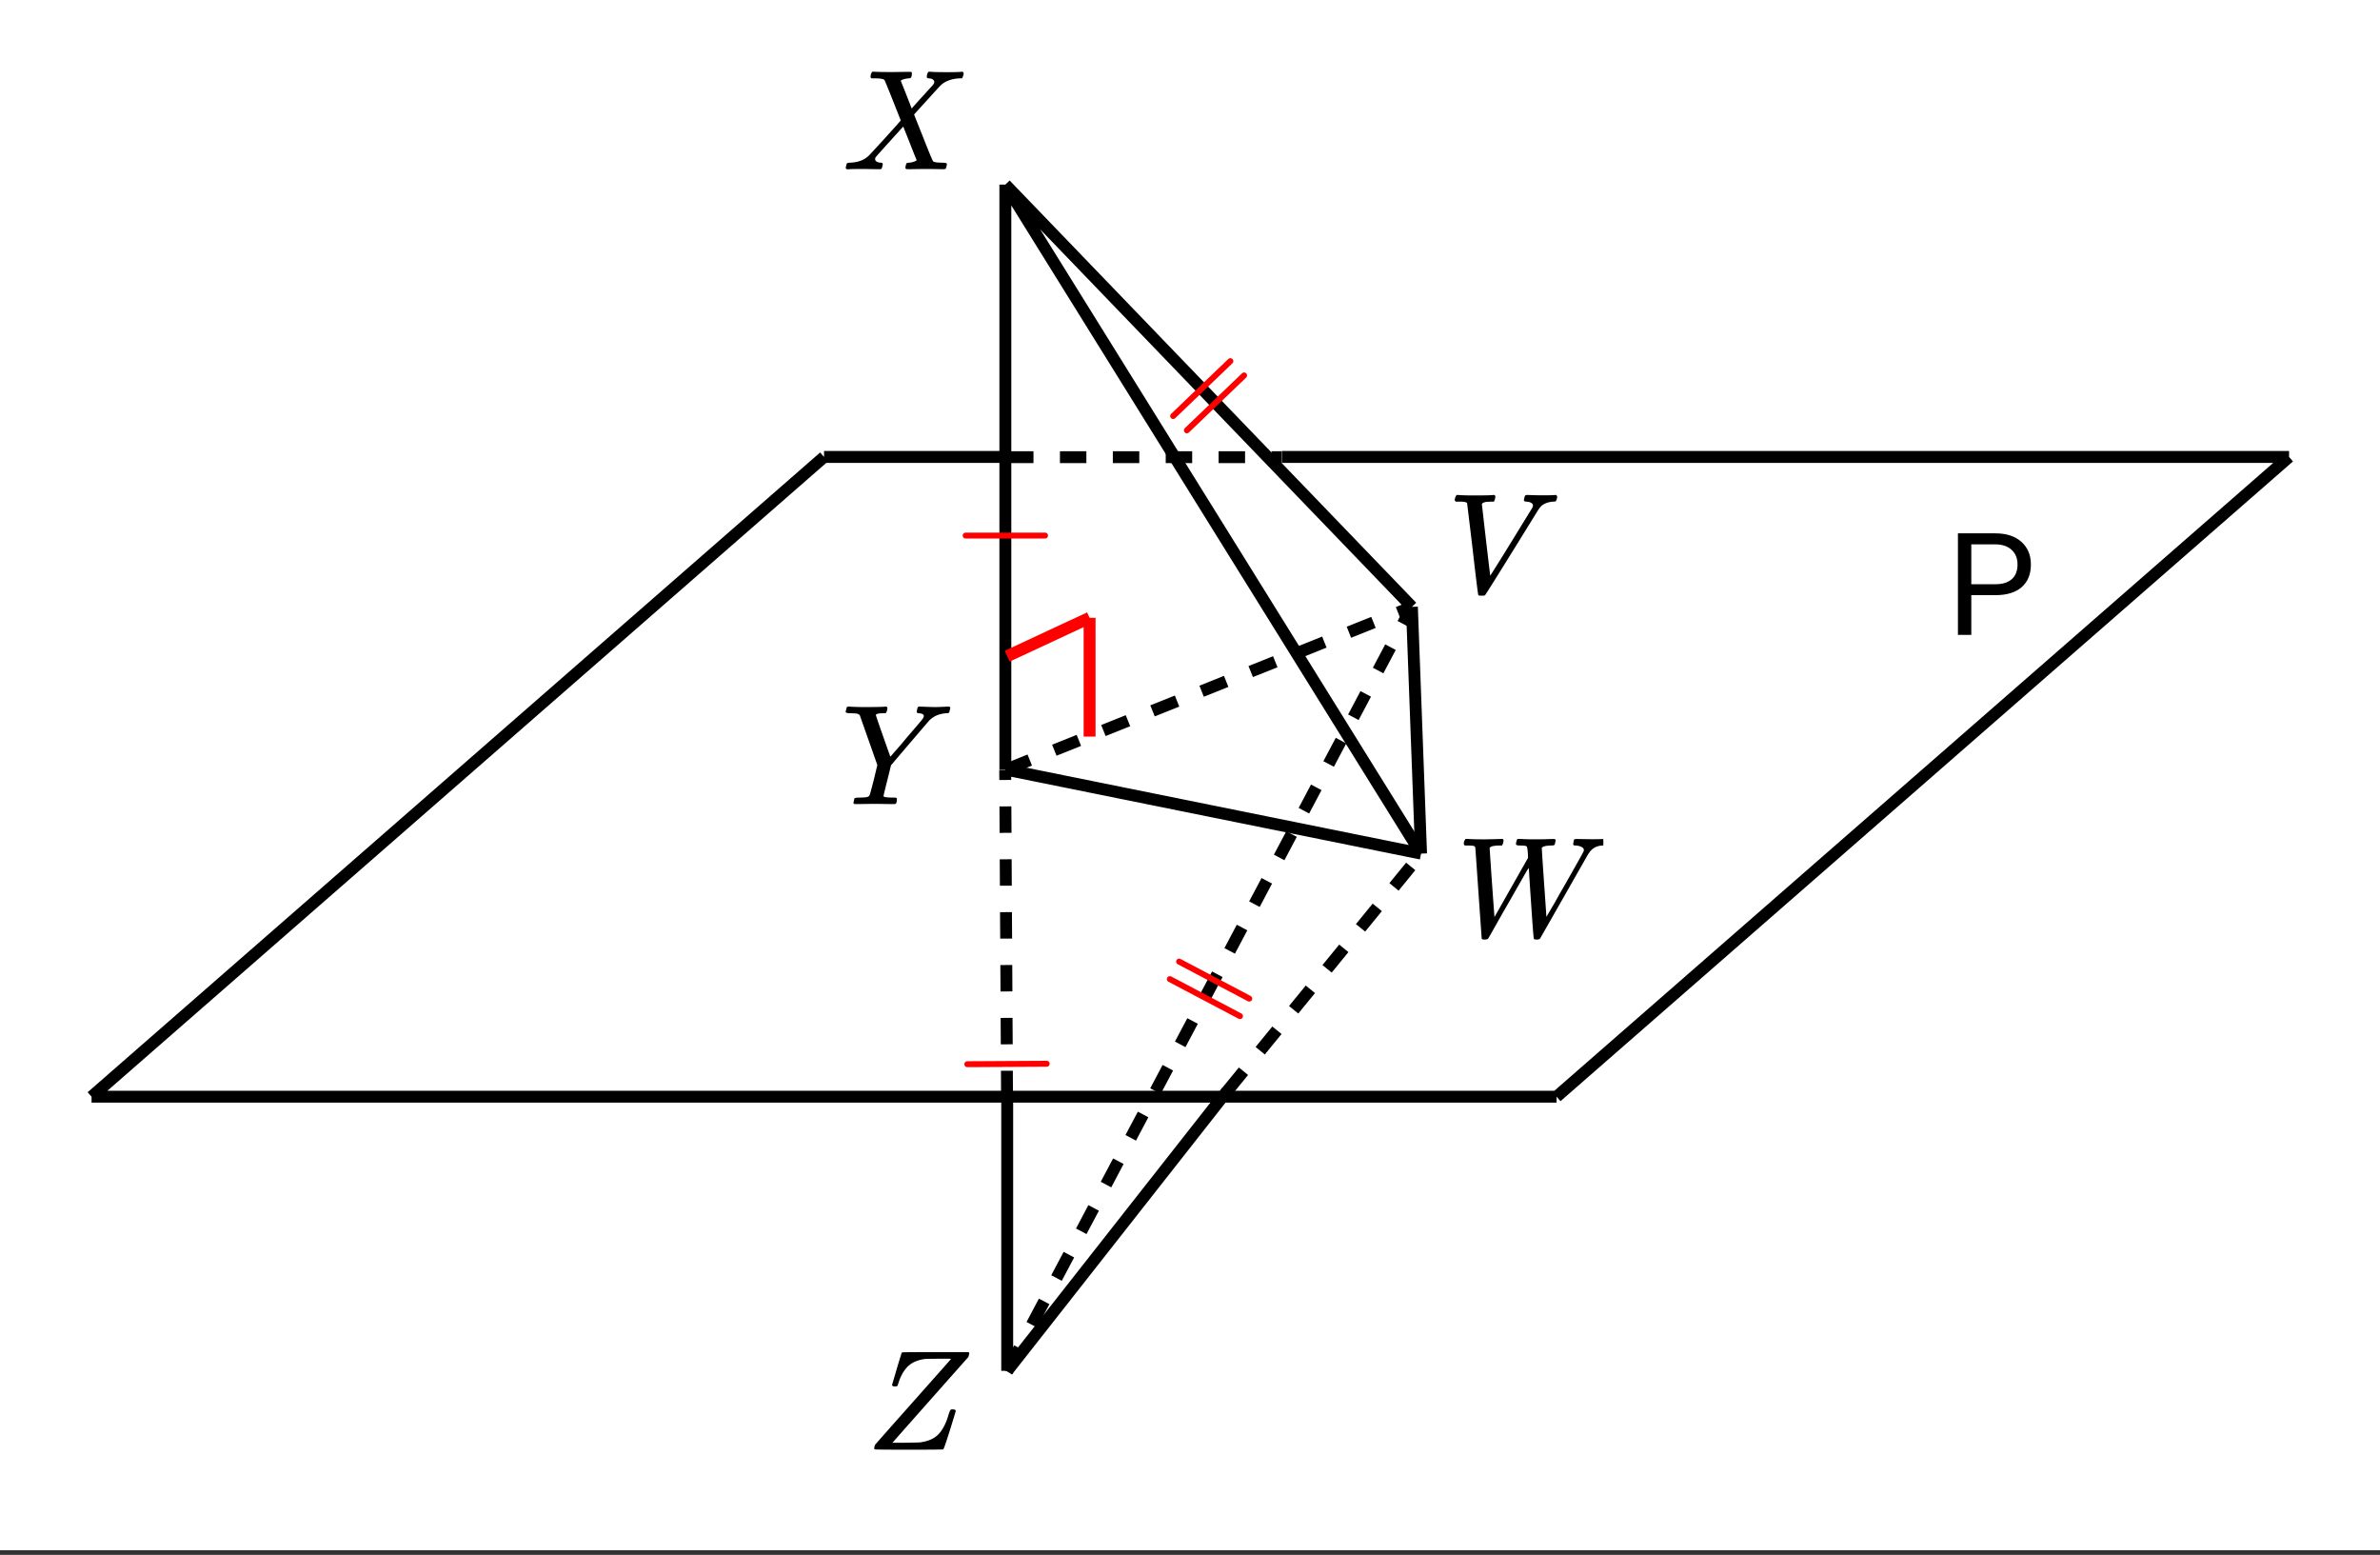 <svg xmlns="http://www.w3.org/2000/svg" xmlns:xlink="http://www.w3.org/1999/xlink" width="449.28" height="293.44" viewBox="0 0 336.96 220.08"><rect x="0" y="0" width="336.96" height="220.08" fill="#333333" stroke="none"/><defs><symbol overflow="visible" id="b"><path d="M.844 0C.633 0 .53-.07.53-.219c0-.05.02-.16.063-.328.05-.187.094-.289.125-.312.039-.032.172-.055.39-.079 1.157-.03 2.067-.378 2.735-1.046.133-.133.914-.985 2.344-2.547 1.425-1.57 2.132-2.367 2.125-2.39-1.47-3.74-2.243-5.645-2.313-5.72-.117-.144-.54-.222-1.266-.234h-.562c-.086-.082-.133-.14-.14-.172 0-.039.015-.164.046-.375.063-.176.129-.305.203-.39h.282c.457.03 1.273.046 2.453.046.289 0 .718-.004 1.28-.015.571-.008.993-.016 1.267-.016.132 0 .222.012.265.031.04.024.063.075.063.157 0 .324-.047.53-.141.625-.031.074-.148.109-.344.109-.511.055-.867.156-1.062.313l-.031.03c.601 1.481 1.117 2.79 1.546 3.923l1.079-1.204c.632-.687 1.132-1.238 1.5-1.656.289-.3.468-.504.53-.61a.568.568 0 0 0 .095-.343c-.043-.195-.204-.336-.485-.422-.074 0-.164-.008-.265-.031-.126 0-.215-.023-.266-.078-.055-.063-.055-.219 0-.469a.893.893 0 0 1 .203-.39h.25c.3.042 1.11.062 2.422.062 1.176 0 1.844-.02 2-.063h.156c.094.094.14.168.14.22 0 .116-.03.257-.093.421-.055.156-.102.258-.14.297h-.329c-1.031.043-1.883.328-2.547.86-.117.124-.187.195-.218.203a.906.906 0 0 1-.094.109c-.063.055-.672.719-1.828 2l-1.766 1.937c0 .012.211.555.64 1.625l1.298 3.266c.445 1.105.703 1.688.765 1.75.133.117.547.18 1.235.188.468 0 .703.058.703.171 0 .149-.047.36-.14.641-.044.074-.153.11-.329.11-.2 0-.559-.005-1.078-.016-.512-.008-.977-.016-1.39-.016-.407 0-.887.008-1.438.016a59.1 59.1 0 0 1-1.14.015c-.18 0-.29-.035-.329-.109-.031-.04-.027-.164.016-.375.05-.207.097-.328.14-.36.04-.03.145-.054.313-.078.238-.007.492-.062.765-.156.227-.101.344-.172.344-.203-.023 0-.34-.785-.953-2.36l-.953-2.39c-.012 0-.649.7-1.906 2.094-1.262 1.398-1.899 2.11-1.907 2.14a.471.471 0 0 0-.171.36c0 .25.195.418.593.5.008 0 .047.008.11.015h.125c.164 0 .25.07.25.204 0 .086-.024.199-.063.343-.043.18-.086.29-.125.329-.043.03-.14.046-.297.046-.261 0-.664-.004-1.203-.015-.531-.008-.933-.016-1.203-.016C1.82-.047 1.145-.03.844 0zm0 0"/></symbol><symbol overflow="visible" id="c"><path d="M1.172-.156c0-.207.039-.39.125-.547 0-.02 1.785-2.04 5.36-6.063 3.57-4.02 5.366-6.046 5.39-6.078l-.203-.031h-1.485a78.844 78.844 0 0 0-1.984.031c-1.031.137-1.84.48-2.422 1.031-.574.555-1.023 1.329-1.344 2.329a.686.686 0 0 1-.046.125c-.012.043-.024.078-.032.109a.879.879 0 0 0-.031.094.134.134 0 0 0-.016.062l-.015.031c-.043.075-.172.11-.39.11-.231 0-.36-.067-.391-.203l.64-2.188c.102-.351.211-.719.328-1.094.114-.374.203-.66.266-.859.062-.207.094-.316.094-.328.039-.082.07-.129.093-.14.04-.032 1.618-.047 4.735-.047h4.672c.07.074.109.132.109.171 0 .024-.043.196-.125.516A5704.167 5704.167 0 0 0 3.797-1.047l-.063.063h1.813c1.27-.02 1.96-.036 2.078-.047.977-.125 1.754-.414 2.328-.875.57-.457 1.05-1.176 1.438-2.157.093-.218.195-.53.312-.937.113-.332.192-.531.235-.594.05-.07.132-.11.25-.11h.078c.289 0 .437.075.437.22 0 .062-.277.98-.828 2.75-.555 1.761-.867 2.656-.938 2.687C10.896-.016 9.27 0 6.064 0 2.874 0 1.266-.016 1.234-.047c-.043-.031-.062-.066-.062-.11zm0 0"/></symbol><symbol overflow="visible" id="d"><path d="M12.094-13.781c.469.023.863.031 1.187.031.32 0 .676-.008 1.063-.031.394-.02.672-.031.828-.031.164 0 .25.07.25.203 0 .043-.027.152-.078.328-.043.18-.07.273-.078.281-.032.086-.172.125-.422.125-.969.063-1.762.398-2.375 1-.117.125-1.059 1.227-2.828 3.297L7.03-5.516l-.515 2.094c-.368 1.45-.547 2.203-.547 2.266 0 .148.457.218 1.375.218.226 0 .367.012.422.032.062.023.093.078.093.172 0 .293-.039.496-.109.609-.043.074-.156.11-.344.11-.25 0-.656-.005-1.218-.016-.563-.008-1.063-.016-1.5-.016-.43 0-.918.008-1.47.016-.554.011-.937.015-1.155.015-.231 0-.344-.046-.344-.14 0-.063.02-.18.062-.36a2.19 2.19 0 0 1 .078-.296c.032-.083.282-.125.75-.125.52-.008.864-.036 1.032-.079.175-.039.296-.129.359-.265.04-.063.238-.785.594-2.172l.5-2.094c-.555-1.57-1.383-3.922-2.485-7.047a.727.727 0 0 0-.375-.219c-.125-.03-.43-.05-.906-.062-.48 0-.719-.066-.719-.203 0-.031.02-.125.063-.281.05-.25.11-.395.172-.438.031-.008.125-.015.281-.015.656.042 1.395.062 2.219.062 1.633 0 2.582-.02 2.844-.063h.203c.082.086.125.141.125.172.007.032-.008.157-.047.375-.055.18-.121.309-.203.391H6.03c-.761 0-1.14.09-1.14.266 0 .062.336 1.058 1.015 2.984.676 1.918 1.02 2.883 1.032 2.89L7-6.796c.05-.05.129-.14.234-.266.114-.132.254-.296.422-.484a52.927 52.927 0 0 0 1.516-1.781c1.445-1.676 2.219-2.582 2.312-2.719.125-.176.188-.328.188-.453 0-.207-.219-.332-.656-.375-.23 0-.344-.066-.344-.203 0-.031.015-.125.047-.281.039-.207.078-.332.11-.375.03-.051.116-.079.265-.079.195 0 .531.012 1 .032zm0 0"/></symbol><symbol overflow="visible" id="f"><path d="M1.172-12.875c-.094-.094-.14-.172-.14-.234 0-.29.085-.524.265-.704h.234c.57.043 1.25.063 2.032.063h.64c.3-.008.524-.016.672-.016.176 0 .39-.004.64-.015.25-.008.438-.016.563-.016.133-.008.219-.015.25-.015h.203c.082.085.125.14.125.171.008.032-.008.157-.047.375-.054.188-.117.32-.187.391H6c-.387.012-.71.047-.969.11-.199.085-.312.163-.343.234 0 .094.109 1.726.328 4.89.226 3.168.347 4.797.359 4.891 2.102-3.719 3.688-6.508 4.75-8.375l-.031-.75c-.043-.563-.11-.863-.203-.906-.086-.051-.371-.082-.86-.094-.375 0-.574-.047-.594-.14-.03-.04-.027-.15.016-.329.063-.27.125-.422.188-.453.03-.008.238-.008.625 0 .457.031 1.097.047 1.921.047.383 0 .844-.004 1.376-.016.53-.02.906-.03 1.124-.03.227 0 .344.054.344.155 0 .055-.023.172-.062.36-.043.18-.07.273-.078.281-.032.086-.211.125-.532.125-.699.023-1.117.121-1.25.297-.043.043-.054.09-.03.14 0 .168.1 1.778.312 4.829.218 3.054.328 4.656.328 4.812l.047-.047c.02-.039.062-.113.125-.219.062-.101.14-.234.234-.39s.207-.352.344-.594c.144-.238.304-.516.484-.828.176-.313.379-.676.61-1.094.238-.414.5-.863.78-1.343 1.739-3.063 2.618-4.633 2.641-4.72a.583.583 0 0 0 .047-.187c0-.207-.133-.367-.39-.484a2.102 2.102 0 0 0-.844-.172c-.188 0-.281-.066-.281-.203 0-.04.015-.129.047-.266a.7.7 0 0 0 .015-.14.374.374 0 0 1 .031-.11.88.88 0 0 1 .032-.094.088.088 0 0 1 .047-.062c.03-.008.066-.02.109-.031a.888.888 0 0 1 .172-.016c.238 0 .61.008 1.11.016.507.011.878.015 1.108.015.883 0 1.458-.015 1.72-.046.187 0 .28.074.28.218 0 .086-.027.211-.078.375-.054.156-.093.25-.125.281-.043.043-.109.063-.203.063-.843 0-1.496.32-1.953.953-.094.149-.152.227-.172.235L15.25-5.704a3071.943 3071.943 0 0 1-3.422 6c-.086.094-.246.14-.484.14-.2 0-.328-.03-.39-.093-.044-.043-.173-1.703-.392-4.985a549.579 549.579 0 0 1-.328-5.062l-.25.36c-.293.5-1.152 2.007-2.578 4.515-.43.742-.898 1.558-1.406 2.453-.5.887-.871 1.543-1.11 1.969-.242.414-.367.633-.374.656-.086.125-.262.188-.532.188-.261 0-.402-.047-.421-.141 0-.031-.153-2.18-.454-6.453-.293-4.27-.445-6.41-.453-6.422a.3.3 0 0 0-.219-.235c-.105-.03-.367-.05-.78-.062zm0 0"/></symbol><symbol overflow="visible" id="g"><path d="M1.188-12.875c-.094-.094-.141-.172-.141-.234 0-.102.031-.235.094-.391.07-.164.129-.27.171-.313h.22c.57.043 1.28.063 2.124.063 1.594 0 2.531-.02 2.813-.063h.203c.082.086.125.141.125.172.008.032-.008.157-.047.375-.055.188-.11.32-.172.391h-.437a8.313 8.313 0 0 1-.594.031c-.399.074-.617.18-.656.313 0 .023.191 1.715.578 5.078.394 3.367.597 5.055.61 5.062L7.562-4.75C8.538-6.32 9.52-7.91 10.5-9.516c.988-1.601 1.5-2.437 1.531-2.5a.813.813 0 0 0 .094-.296c0-.313-.305-.5-.906-.563-.25 0-.375-.066-.375-.203 0-.07.015-.164.047-.281.039-.188.082-.305.125-.36.039-.062.129-.094.265-.094.227 0 .594.012 1.094.032.508.011.883.015 1.125.015.938 0 1.523-.015 1.766-.046h.14c.094.093.14.167.14.218 0 .25-.062.469-.187.656-.03.043-.148.063-.343.063-.72.043-1.297.258-1.735.64-.023.032-.062.087-.125.157l-.11.11a.77.77 0 0 1-.14.202C7.937-3.723 5.414.316 5.344.36l-.11.063-.359.016c-.242 0-.383-.012-.422-.032-.055-.031-.078-.07-.078-.11-.043-.073-.309-2.226-.797-6.468a1616.82 1616.82 0 0 0-.781-6.484c-.086-.145-.43-.219-1.031-.219zm0 0"/></symbol><symbol overflow="visible" id="h"><path d="M3.563-5.625V0H1.671v-14.375h5.297c1.57 0 2.8.402 3.687 1.203.895.805 1.344 1.867 1.344 3.188 0 1.398-.438 2.476-1.313 3.234C9.82-6 8.579-5.625 6.954-5.625zm0-1.547h3.406c1.008 0 1.785-.238 2.328-.719.539-.476.812-1.171.812-2.078 0-.851-.273-1.535-.812-2.047-.543-.507-1.281-.773-2.219-.796H3.562zm0 0"/></symbol><clipPath id="a"><path d="M0 0h336.96v219.426H0zm0 0"/></clipPath><clipPath id="e"><path d="M207 118h20v15h-20zm0 0"/></clipPath></defs><g clip-path="url(#a)" fill="#fff"><path d="M0 0h337v220.172H0zm0 0"/><path d="M0 0h337v220.172H0zm0 0"/></g><path d="M17.307 207.53l138.46-121.062M155.767 86.468h34.62M432.693 86.468H242.307M432.693 86.468L294.233 207.53M294.233 207.53H17.307M190.386 259.41v-51.88M190.386 259.41l41.536-52.92" transform="scale(.749 .748)" fill="none" stroke-width="2.25" stroke="#000"/><path d="M173.031 153.992l2.367-2.898 1.305 1.062-2.367 2.903m3.43-6.864l2.367-2.898 1.308 1.062-2.37 2.899m3.429-6.863l2.367-2.899 1.309 1.066-2.367 2.899m3.425-6.863l2.368-2.899 1.308 1.067-2.367 2.898m3.43-6.863l2.367-2.899 1.305 1.063-2.368 2.898m3.43-6.86l2.367-2.898 1.305 1.063-2.367 2.898"/><path d="M268.617 161.526l-1.732-46.692" transform="scale(.749 .748)" fill="none" stroke-width="2.25" stroke="#000"/><path d="M142.578 63.867h3.742v1.684h-3.742m7.488-1.684h3.743v1.684h-3.743m7.489-1.684h3.746v1.684h-3.746m7.488-1.684h3.746v1.684h-3.746m7.488-1.684h3.746v1.684h-3.746m7.489-1.684h1.44v1.684h-1.44M141.734 155.305l-.02-3.743 1.684-.007.02 3.742m-1.727-7.473l-.02-3.742 1.684-.012.024 3.743m-1.727-7.473l-.023-3.742 1.687-.008.02 3.738m-1.727-7.473l-.023-3.742 1.687-.008.02 3.743m-1.727-7.477l-.02-3.738 1.684-.012.02 3.742m-1.727-7.472l-.02-3.743 1.685-.011.023 3.742m-1.727-7.473l-.007-1.433 1.683-.008.008 1.433"/><path d="M190.037 145.616V34.932M268.617 161.526l-78.58-126.594M266.885 114.834l-76.848-79.902M268.617 161.526l-78.58-15.91" transform="scale(.749 .748)" fill="none" stroke-width="2.25" stroke="#000"/><path d="M142.004 108.188l3.476-1.391.625 1.562-3.472 1.391m6.324-4.344l3.477-1.39.625 1.562-3.477 1.39m6.324-4.347l3.477-1.39.629 1.562-3.477 1.39m6.324-4.343l3.477-1.39.625 1.562-3.473 1.39m6.325-4.343l3.476-1.395.625 1.566-3.476 1.391m6.324-4.348l3.476-1.39.63 1.562-3.477 1.39m6.324-4.343l3.476-1.39.625 1.562-3.472 1.39m6.324-4.347l3.477-1.39.625 1.562-3.477 1.394m6.328-4.347l1.934-.774.625 1.563-1.934.773"/><path d="M141.832 193.73l1.75-3.304 1.492.785-1.754 3.309m2.016-7.403l1.75-3.304 1.488.785-1.75 3.308m2.012-7.402l1.754-3.309 1.488.79-1.75 3.304m2.012-7.398l1.75-3.309 1.492.79-1.754 3.304m2.016-7.403l1.75-3.304 1.488.785-1.75 3.309m2.012-7.403l1.754-3.308 1.488.789-1.754 3.308m2.016-7.402l1.75-3.309 1.488.79-1.75 3.304m2.012-7.402l1.754-3.305 1.488.785-1.75 3.309m2.012-7.403l1.75-3.308 1.492.789-1.754 3.308m2.015-7.402l1.75-3.308 1.489.789-1.75 3.304m2.011-7.402l1.754-3.305 1.489.785-1.75 3.309m2.011-7.402l1.75-3.305 1.493.785-1.754 3.309m2.015-7.403l1.75-3.308 1.489.789-1.75 3.305m2.011-7.399l1.754-3.308 1.488.789-1.75 3.304m2.012-7.402l1.75-3.305 1.488.785-1.75 3.309m2.016-7.402l1.75-3.309 1.488.79-1.75 3.308m2.012-7.403l1.25-2.363 1.492.79-1.254 2.359"/><path d="M190.386 124.172l15.575-7.266M205.961 139.388v-22.482" transform="scale(.749 .748)" fill="none" stroke-width="2.25" stroke="red"/><path d="M197.537 101.345h-15M197.85 201.297l-15.001.083M234.389 192.282l-13.26-7.005M236.142 188.967l-13.26-7.005M235.166 71.043l-10.813 10.383M232.569 68.34l-10.813 10.387" transform="scale(.749 .748)" fill="none" stroke-width="1.125" stroke-linecap="round" stroke-linejoin="round" stroke="red"/><use xlink:href="#b" x="119.214" y="23.964"/><use xlink:href="#c" x="122.607" y="205.196"/><use xlink:href="#d" x="119.12" y="113.831"/><g clip-path="url(#e)"><use xlink:href="#f" x="206.214" y="132.553"/></g><use xlink:href="#g" x="204.915" y="83.876"/><use xlink:href="#h" x="275.533" y="89.867"/></svg>